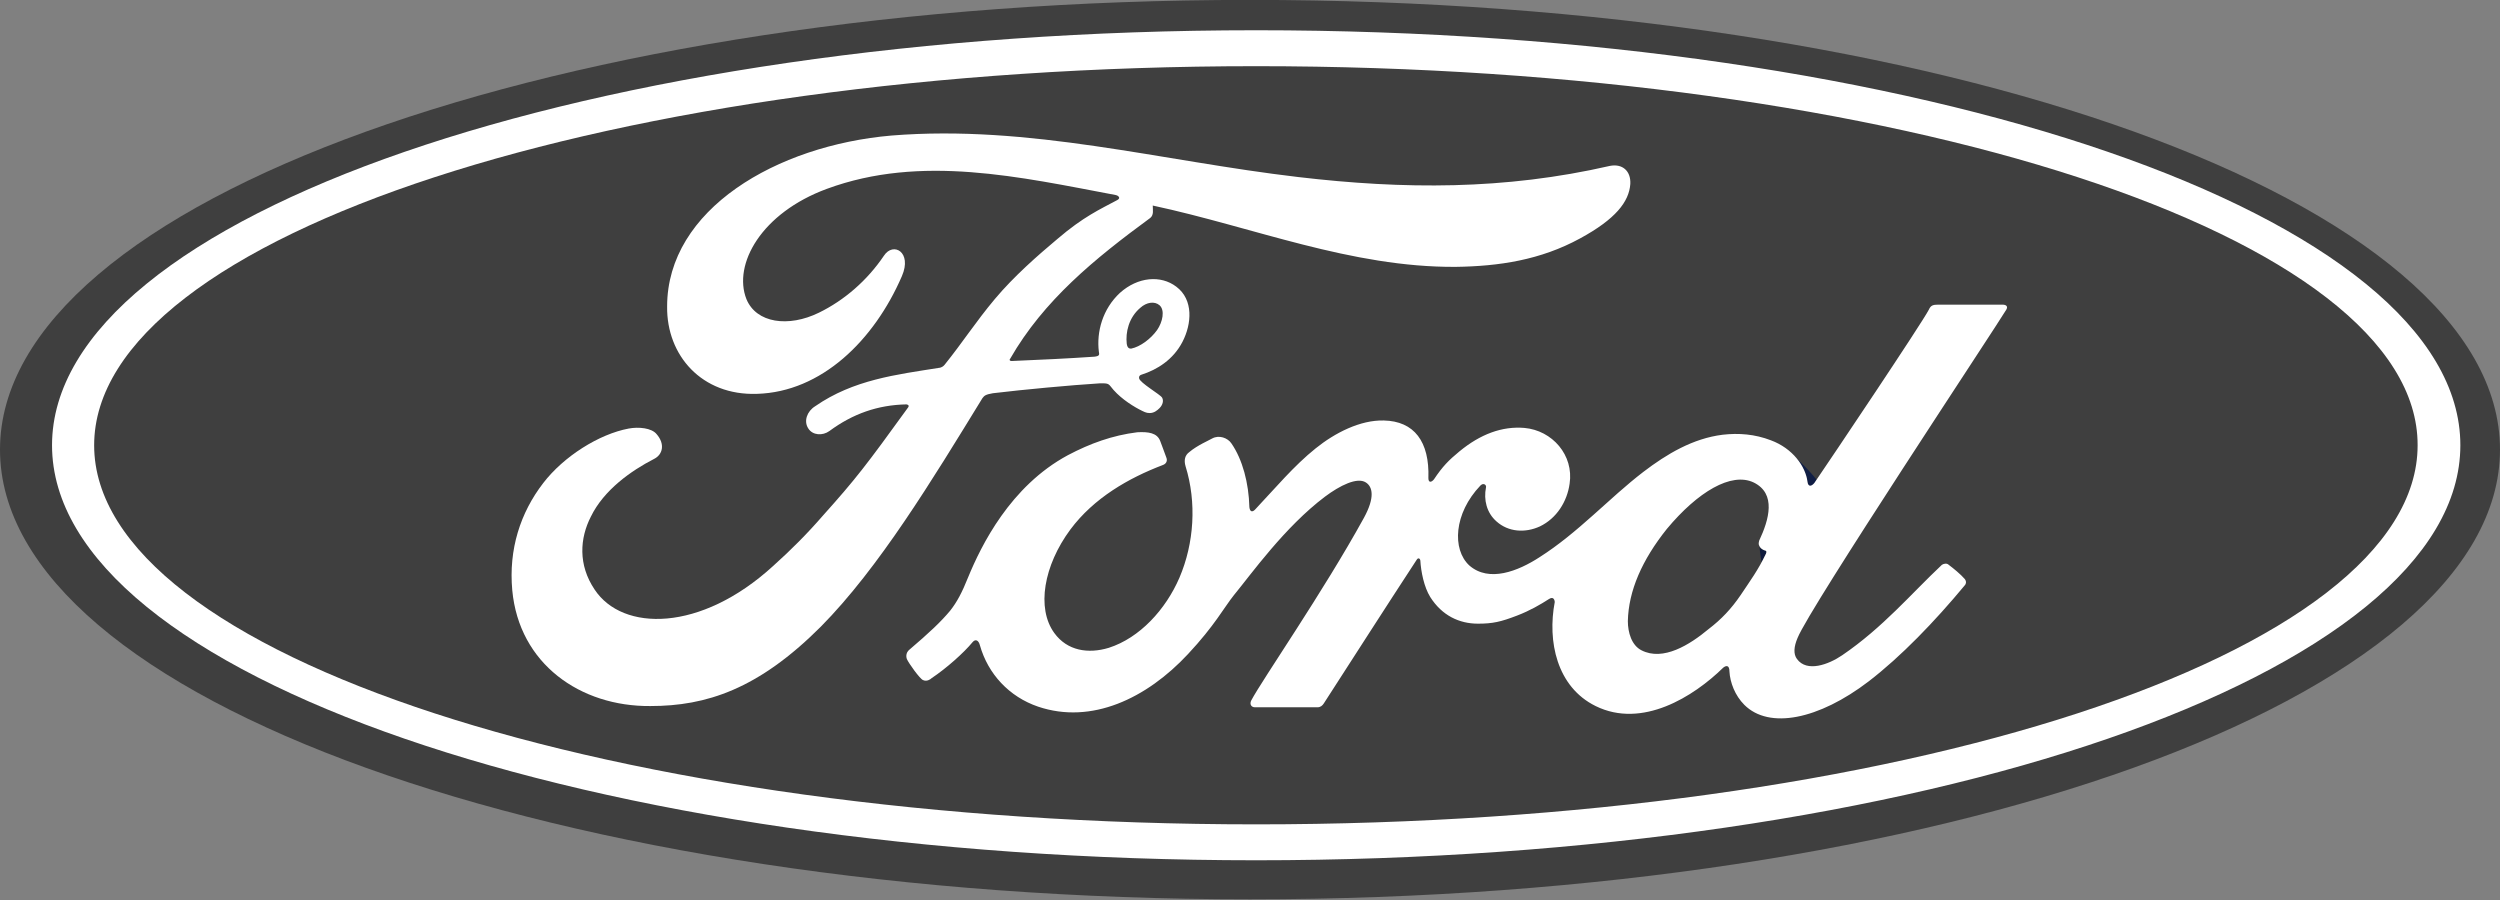 <?xml version="1.0" encoding="utf-8"?>
<!-- Generator: Adobe Illustrator 23.0.2, SVG Export Plug-In . SVG Version: 6.00 Build 0)  -->
<svg version="1.1" id="Слой_1" xmlns="http://www.w3.org/2000/svg" xmlns:xlink="http://www.w3.org/1999/xlink" x="0px" y="0px"
	 viewBox="0 0 403.6 145.3" style="enable-background:new 0 0 403.6 145.3;" xml:space="preserve">
<rect x="0" y="0" width="403.6" height="145.3" fill="#808080" stroke="none"/>
<style type="text/css">
	.st0{fill:#3F3F3F;}
	.st1{fill:url(#path3098_1_);}
	.st2{fill:url(#path3119_1_);}
	.st3{fill:url(#path3413_1_);}
	.st4{fill:#FFFFFF;}
</style>
<title>CNHI</title>
<g id="layer1_1_" transform="translate(-78,-594.216)">
	<path id="path3014" class="st0" d="M279.8,594.2C168.3,594.2,78,626.7,78,666.8c0,40.2,90.3,72.6,201.8,72.6
		c111.5,0,201.8-32.5,201.8-72.6C481.6,626.7,391.3,594.2,279.8,594.2z"/>
	
		<linearGradient id="path3098_1_" gradientUnits="userSpaceOnUse" x1="205.524" y1="-1336.631" x2="205.524" y2="-1247.739" gradientTransform="matrix(1.241 0 0 -1.228 107.558 -923.823)">
		<stop  offset="0" style="stop-color:#0F1635"/>
		<stop  offset="0.175" style="stop-color:#101736"/>
		<stop  offset="0.33" style="stop-color:#0F1B3E"/>
		<stop  offset="0.477" style="stop-color:#101F48"/>
		<stop  offset="0.62" style="stop-color:#102556"/>
		<stop  offset="0.758" style="stop-color:#072E67"/>
		<stop  offset="0.809" style="stop-color:#02336F"/>
		<stop  offset="0.923" style="stop-color:#045289"/>
		<stop  offset="1" style="stop-color:#08669E"/>
	</linearGradient>
	<path id="path3098" class="st1" d="M362,682.3c0-0.1,0-0.1,0-0.2c0,0,0,0,0,0c0.1,0.7,0.2,2,0.4,2.9c0.2-0.4,0.4-0.9,0.7-1.4
		c0.2-0.4,0.1-0.5-0.1-0.5C362.5,683,362,682.7,362,682.3L362,682.3z"/>
	
		<linearGradient id="path3119_1_" gradientUnits="userSpaceOnUse" x1="210.963" y1="-1336.555" x2="210.963" y2="-1247.892" gradientTransform="matrix(1.241 0 0 -1.228 107.558 -923.823)">
		<stop  offset="0" style="stop-color:#0F1635"/>
		<stop  offset="0.175" style="stop-color:#101736"/>
		<stop  offset="0.33" style="stop-color:#0F1B3E"/>
		<stop  offset="0.477" style="stop-color:#101F48"/>
		<stop  offset="0.62" style="stop-color:#102556"/>
		<stop  offset="0.758" style="stop-color:#072E67"/>
		<stop  offset="0.809" style="stop-color:#02336F"/>
		<stop  offset="0.923" style="stop-color:#045289"/>
		<stop  offset="1" style="stop-color:#08669E"/>
	</linearGradient>
	<path id="path3119" class="st2" d="M369.8,672.1c0.1,0.7,0.6,0.8,1.1,0.2c0.1-0.2,0.3-0.4,0.4-0.6c-0.1-0.2-0.3-0.3-0.4-0.5
		c-0.6-0.7-2.1-2.4-3.6-3.6C368.7,668.8,369.6,670.5,369.8,672.1L369.8,672.1z"/>
	
		<linearGradient id="path3413_1_" gradientUnits="userSpaceOnUse" x1="187.927" y1="-1335.444" x2="187.927" y2="-1248.02" gradientTransform="matrix(1.241 0 0 -1.228 107.558 -923.823)">
		<stop  offset="0" style="stop-color:#0F1635"/>
		<stop  offset="0.175" style="stop-color:#101736"/>
		<stop  offset="0.33" style="stop-color:#0F1B3E"/>
		<stop  offset="0.477" style="stop-color:#101F48"/>
		<stop  offset="0.62" style="stop-color:#102556"/>
		<stop  offset="0.758" style="stop-color:#072E67"/>
		<stop  offset="0.809" style="stop-color:#02336F"/>
		<stop  offset="0.923" style="stop-color:#045289"/>
		<stop  offset="1" style="stop-color:#08669E"/>
	</linearGradient>
	<path id="path3413" class="st3" d="M340.6,622c0.1,0.1,0.1,0.2,0.2,0.3C340.7,622.2,340.7,622.1,340.6,622z"/>
	<path id="path3534" class="st4" d="M280.8,733.1c-107.4,0-194.4-30-194.4-67c0-37,87-67,194.4-67c107.4,0,194.4,30,194.4,67
		C475.2,703.1,388.2,733.1,280.8,733.1L280.8,733.1z M280.8,604.9c-103.6,0-187.6,27.4-187.6,61.2s84,61.2,187.6,61.2
		c103.6,0,187.5-27.4,187.5-61.2C468.4,632.3,384.4,604.9,280.8,604.9z"/>
	<path id="path3549" class="st4" d="M401.9,644.2c0.3-0.5,0-0.8-0.6-0.8c-3.1,0-7.2,0-10.4,0c-0.8,0-1.2,0.1-1.5,0.8
		c-1.2,2.3-15.7,23.9-18.5,28c-0.5,0.6-1,0.6-1.1-0.2c-0.3-2.5-2.4-5.4-5.9-6.7c-2.6-1-5.2-1.2-7.8-0.9c-4.8,0.6-9,3.1-12.8,6
		c-5.6,4.3-10.5,9.8-16.8,13.8c-3.4,2.2-8.1,4.1-11.3,1.3c-2.8-2.6-2.5-8.4,1.8-12.9c0.5-0.5,1-0.1,0.9,0.3c-0.4,2,0.1,4.1,1.7,5.5
		c1.9,1.7,4.6,1.9,7,0.8c2.7-1.3,4.4-4,4.8-6.9c0.7-4.6-2.8-8.6-7.3-9c-3.6-0.3-7.1,1-10.5,3.8c-1.7,1.4-2.7,2.4-4.1,4.5
		c-0.4,0.5-0.9,0.6-0.9-0.2c0.2-5.9-2.3-9.2-7.2-9.3c-3.8-0.1-7.9,2-11,4.5c-3.5,2.8-6.5,6.4-9.8,9.9c-0.4,0.4-0.8,0.4-0.9-0.4
		c-0.1-3.9-1.1-7.7-2.9-10.3c-0.6-0.9-2-1.4-3.1-0.8c-0.5,0.3-2.4,1.1-3.7,2.2c-0.7,0.5-0.9,1.3-0.6,2.3c1.8,5.8,1.4,12.4-1,18
		c-2.2,5.1-6.4,9.7-11.4,11.3c-3.3,1-6.7,0.5-8.8-2.4c-2.9-4-1.7-10.9,2.6-16.7c3.8-5.1,9.4-8.3,14.9-10.4c0.6-0.2,0.8-0.7,0.6-1.2
		c-0.3-0.9-0.8-2.1-1-2.7c-0.5-1.3-1.9-1.5-3.7-1.4c-4,0.5-7.6,1.8-11.2,3.7c-9.3,5-14,14.6-16.1,19.7c-1,2.5-1.8,4-2.9,5.4
		c-1.5,1.8-3.3,3.5-6.7,6.4c-0.3,0.3-0.5,0.8-0.3,1.4c0.3,0.7,2.1,3.2,2.6,3.4c0.6,0.3,1.2-0.1,1.4-0.3c2.4-1.6,5.2-4.1,6.6-5.8
		c0.5-0.6,1-0.3,1.2,0.5c1.3,4.6,4.7,8.3,9.4,9.9c8.6,2.9,17.5-1.3,24.2-8.5c4.3-4.6,5.8-7.5,7.4-9.5c2.8-3.4,8.2-11,14.7-15.9
		c2.4-1.8,5.2-3.2,6.6-2.3c1.1,0.7,1.5,2.4-0.3,5.7c-6.6,12-16.4,26.1-18.2,29.5c-0.3,0.6,0,1.1,0.6,1.1c3.5,0,6.9,0,10.1,0
		c0.5,0,0.8-0.3,1-0.6c5.1-7.9,9.9-15.4,15-23.2c0.3-0.5,0.6-0.1,0.6,0.1c0.1,1.8,0.6,4.3,1.6,5.9c1.9,3,4.7,4.3,7.7,4.3
		c2.4,0,3.7-0.3,6.3-1.3c2.1-0.8,3.8-1.8,5.2-2.7c0.8-0.5,0.9,0.4,0.9,0.5c-1.2,6.3,0.3,13.7,6.6,16.8c7.5,3.7,15.8-1.5,20.6-6.2
		c0.5-0.4,1-0.4,1,0.6c0.1,1.8,0.9,3.9,2.4,5.4c4,4,12,2.4,20.1-3.8c5.2-4,10.6-9.6,15.5-15.5c0.2-0.2,0.3-0.6,0-1
		c-0.7-0.8-1.8-1.7-2.6-2.3c-0.3-0.3-0.8-0.2-1.1,0c-5,4.7-9.5,10.1-16.1,14.6c-2.2,1.5-5.7,2.8-7.3,0.6c-0.6-0.8-0.5-2,0.1-3.4
		C370.1,692.4,400.3,646.9,401.9,644.2L401.9,644.2z M362,682.3c0.1,0.3,0.5,0.7,1,0.8c0.2,0.1,0.2,0.2,0.1,0.5
		c-1.3,2.7-2.5,4.3-4.1,6.7c-1.5,2.2-3.1,3.9-5.2,5.5c-3,2.5-7.3,5.2-10.8,3.4c-1.6-0.8-2.2-2.9-2.2-4.7c0.1-4.9,2.3-9.9,6.3-14.9
		c5-6,10.4-9.2,14-7.5c3.7,1.8,2.5,6,0.9,9.4C361.9,681.9,361.9,682.1,362,682.3L362,682.3z"/>
	<path id="path3564" class="st4" d="M183,708.2c-11.3,0.1-21.2-6.8-22.3-18.7c-0.6-6.6,1.3-12.5,5-17.3c3.3-4.3,9-7.9,13.8-8.8
		c1.6-0.3,3.7-0.1,4.5,0.9c1.4,1.6,1,3.3-0.4,4c-3.7,1.9-8.1,5-10.2,9.3c-1.8,3.5-2.1,7.8,0.6,11.8c4.5,6.8,17.1,6.9,28.8-3.8
		c2.9-2.6,5.5-5.2,8.1-8.2c5.2-5.8,6.9-8,13.7-17.4c0.1-0.1,0.1-0.3,0.1-0.3c-0.1-0.1-0.2-0.2-0.4-0.2c-4.6,0.1-8.6,1.5-12.4,4.3
		c-1.1,0.8-2.7,0.7-3.4-0.4c-0.8-1.2-0.2-2.8,1.1-3.6c6.2-4.3,13.1-5.1,20-6.2c0,0,0.5,0,0.9-0.5c2.9-3.6,5-6.9,8.1-10.6
		c3.1-3.7,7-7.1,10.1-9.7c4.2-3.6,6.9-4.8,9.7-6.3c0.7-0.4-0.1-0.8-0.3-0.8c-15.4-2.9-31.4-6.6-46.6-1c-10.6,3.9-15.2,12.2-13,17.8
		c1.6,3.9,6.8,4.6,11.7,2.2c4.1-2,7.8-5.2,10.5-9.2c1.5-2.3,4.6-0.6,2.9,3.3c-4.5,10.4-13,18.7-23.4,19c-8.9,0.3-14.6-6.2-14.5-14.1
		c0-15.7,17.7-26,36.2-27.6c22.3-1.8,43.5,4.1,65.7,6.7c17,2,33.3,2.1,50.3-1.8c2-0.4,3.4,0.8,3.3,2.9c-0.2,2.9-2.4,5.7-8.1,8.8
		c-6.4,3.5-13.1,4.5-20.1,4.6c-16.9,0.1-32.6-6.4-48.9-9.9c0,0.7,0.2,1.5-0.4,2c-9,6.6-17.2,13.3-22.6,22.7
		c-0.2,0.2-0.1,0.4,0.2,0.4c4.7-0.2,9-0.4,13.4-0.7c0.8-0.1,0.8-0.3,0.7-0.8c-0.4-3.2,0.6-6.9,3.4-9.5c2.9-2.6,6.6-2.9,9.1-1
		c2.8,2.1,2.5,6,1,8.9c-1.5,2.9-4.1,4.5-6.6,5.3c0,0-0.5,0.1-0.4,0.6c0.1,0.7,3.4,2.6,3.7,3.1c0.3,0.5,0.1,1.2-0.4,1.7
		c-0.4,0.4-0.9,0.8-1.6,0.8c-0.6,0-0.9-0.2-1.7-0.6c-1.5-0.8-3.4-2.1-4.6-3.7c-0.4-0.5-0.6-0.5-1.7-0.5c-4.8,0.3-12.3,1-17.3,1.6
		c-1.2,0.2-1.4,0.4-1.7,0.8c-8.1,13.2-16.7,27.4-26.1,36.9C200.4,705.5,192,708.2,183,708.2L183,708.2z M259.9,649.7
		c0.1,0.7,0.4,0.8,0.7,0.8c1.5-0.3,3.2-1.6,4.2-3c0.9-1.3,1.3-3.2,0.4-4c-0.8-0.7-2.1-0.5-3.1,0.4
		C260.2,645.5,259.7,647.9,259.9,649.7L259.9,649.7"/>
</g>
</svg>
